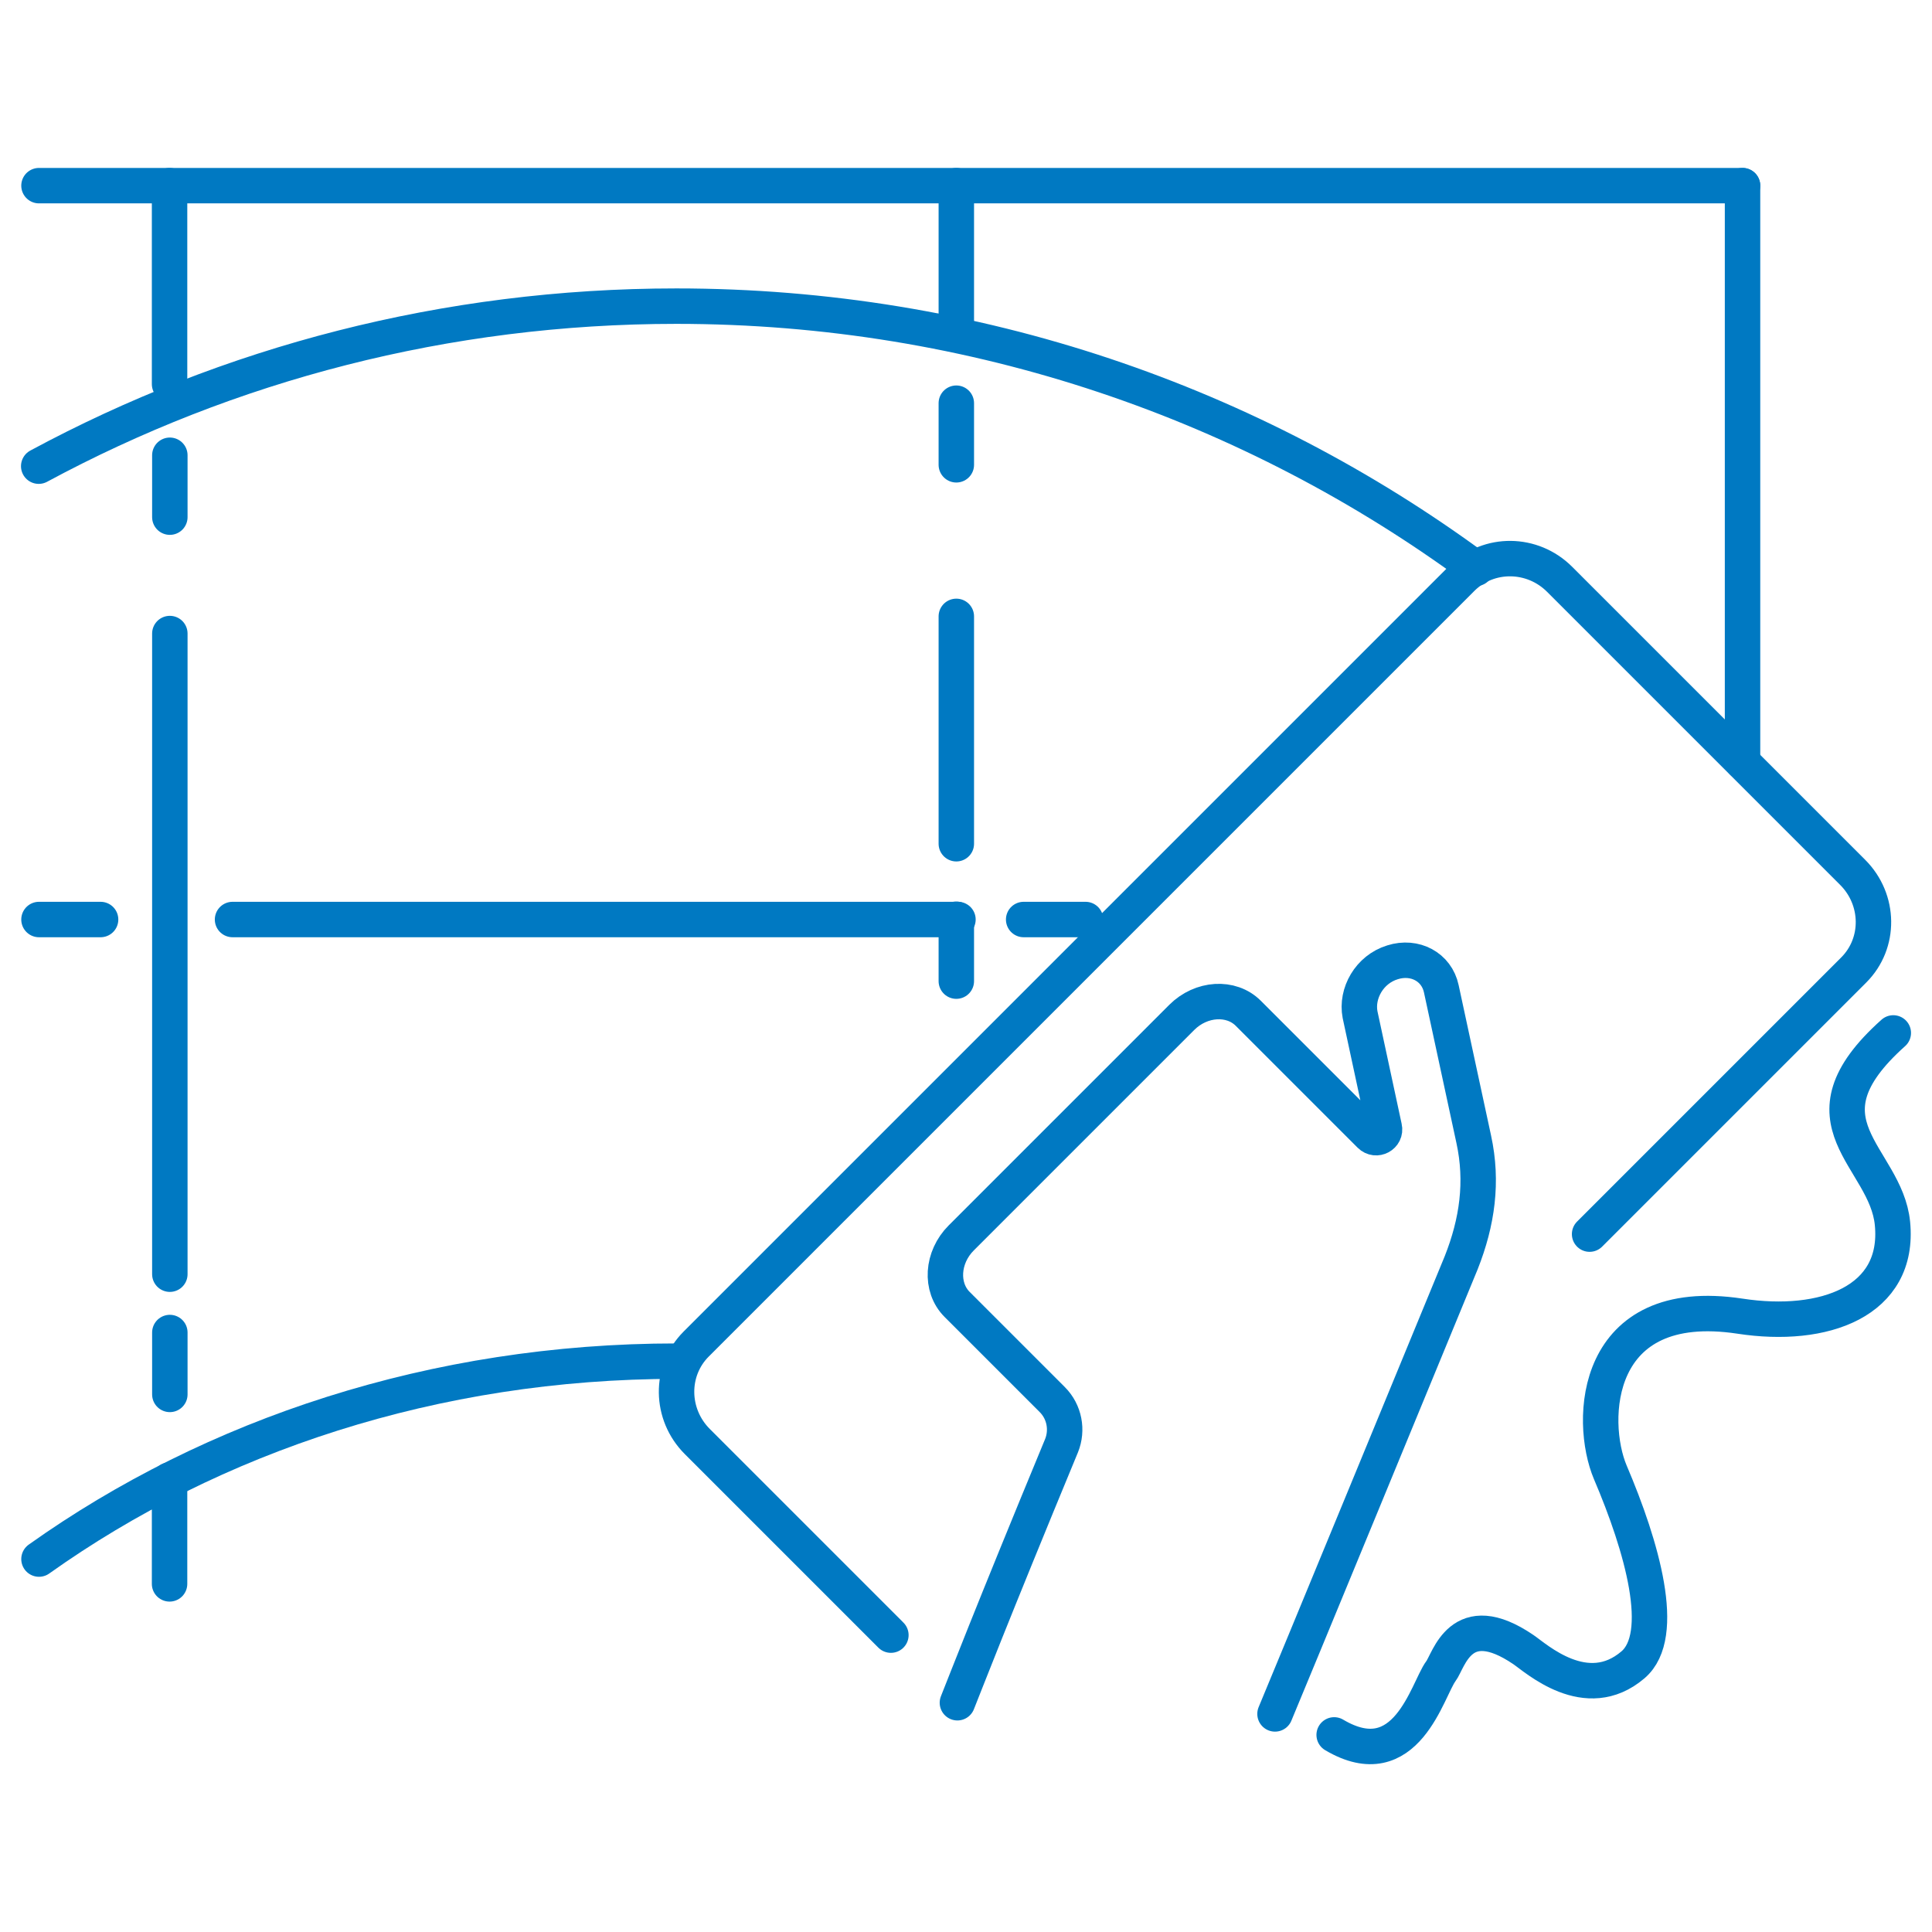 <?xml version="1.0" encoding="UTF-8"?><svg id="a" xmlns="http://www.w3.org/2000/svg" viewBox="0 0 70.87 70.87"><path d="M46.77,62.87c.17-.39,6.28-15.21,6.83-16.55,.59-1.49,.8-2.97,.46-4.53l-1.19-5.52c-.17-.8-.97-1.23-1.79-.97-.85,.26-1.34,1.14-1.19,1.92l.89,4.14c.07,.3-.3,.5-.52,.28l-4.47-4.47c-.63-.63-1.73-.56-2.44,.15l-8.09,8.09c-.71,.71-.78,1.81-.15,2.44l3.49,3.49c.45,.45,.57,1.12,.34,1.69-2.64,6.38-3.53,8.71-3.82,9.43" style="fill:none; stroke:#0079c2; stroke-linecap:round; stroke-linejoin:round; stroke-width:1.3px;"/><path d="M58.31,45.27l9.69-9.69c.98-.98,.96-2.58-.04-3.58l-10.75-10.75c-1-1-2.6-1.01-3.58-.04l-28.09,28.09c-.98,.98-.96,2.58,.04,3.58l7.1,7.1" style="fill:none; stroke:#0079c2; stroke-linecap:round; stroke-linejoin:round; stroke-width:1.3px;"/><path d="M54.14,20.85c-8.2-6.04-18.35-9.62-29.33-9.62-8.46,0-16.43,2.12-23.39,5.87" style="fill:none; stroke:#0079c2; stroke-linecap:round; stroke-linejoin:round; stroke-width:1.3px;"/><path d="M24.82,49.93c-8.87,0-17.01,2.72-23.39,7.26" style="fill:none; stroke:#0079c2; stroke-linecap:round; stroke-linejoin:round; stroke-width:1.3px;"/><line x1="1.43" y1="33.73" x2="3.69" y2="33.73" style="fill:none; stroke:#0079c2; stroke-linecap:round; stroke-linejoin:round; stroke-width:1.3px;"/><line x1="8.53" y1="33.73" x2="35.14" y2="33.73" style="fill:none; stroke:#0079c2; stroke-linecap:round; stroke-linejoin:round; stroke-width:1.3px;"/><line x1="37.55" y1="33.73" x2="39.82" y2="33.73" style="fill:none; stroke:#0079c2; stroke-linecap:round; stroke-linejoin:round; stroke-width:1.3px;"/><line x1="1.43" y1="6.81" x2="63.92" y2="6.81" style="fill:none; stroke:#0079c2; stroke-linecap:round; stroke-linejoin:round; stroke-width:1.3px;"/><line x1="6.23" y1="16.7" x2="6.23" y2="18.97" style="fill:none; stroke:#0079c2; stroke-linecap:round; stroke-linejoin:round; stroke-width:1.3px;"/><line x1="6.23" y1="23.24" x2="6.23" y2="46.74" style="fill:none; stroke:#0079c2; stroke-linecap:round; stroke-linejoin:round; stroke-width:1.3px;"/><line x1="6.23" y1="48.88" x2="6.23" y2="51.15" style="fill:none; stroke:#0079c2; stroke-linecap:round; stroke-linejoin:round; stroke-width:1.3px;"/><line x1="35.08" y1="14.79" x2="35.08" y2="17.05" style="fill:none; stroke:#0079c2; stroke-linecap:round; stroke-linejoin:round; stroke-width:1.3px;"/><line x1="35.08" y1="22.61" x2="35.08" y2="30.95" style="fill:none; stroke:#0079c2; stroke-linecap:round; stroke-linejoin:round; stroke-width:1.3px;"/><line x1="35.08" y1="33.72" x2="35.08" y2="35.99" style="fill:none; stroke:#0079c2; stroke-linecap:round; stroke-linejoin:round; stroke-width:1.3px;"/><line x1="63.92" y1="6.81" x2="63.92" y2="27.95" style="fill:none; stroke:#0079c2; stroke-linecap:round; stroke-linejoin:round; stroke-width:1.3px;"/><line x1="6.22" y1="6.81" x2="6.22" y2="14.09" style="fill:none; stroke:#0079c2; stroke-linecap:round; stroke-linejoin:round; stroke-width:1.3px;"/><line x1="35.08" y1="6.81" x2="35.08" y2="12.04" style="fill:none; stroke:#0079c2; stroke-linecap:round; stroke-linejoin:round; stroke-width:1.3px;"/><line x1="6.22" y1="54.29" x2="6.22" y2="58.1" style="fill:none; stroke:#0079c2; stroke-linecap:round; stroke-linejoin:round; stroke-width:1.3px;"/><path d="M48.94,63.64c2.65,1.57,3.42-1.67,3.91-2.33,.3-.39,.72-2.37,3.03-.8,.46,.31,2.31,2.02,4.02,.56,1.27-1.08,.33-4.34-.83-7.06-.8-1.89-.64-6.55,4.76-5.73,3.07,.47,5.87-.53,5.59-3.4-.24-2.47-3.64-3.71,.03-6.99" style="fill:none; stroke:#0079c2; stroke-linecap:round; stroke-linejoin:round; stroke-width:1.3px;"/></svg>